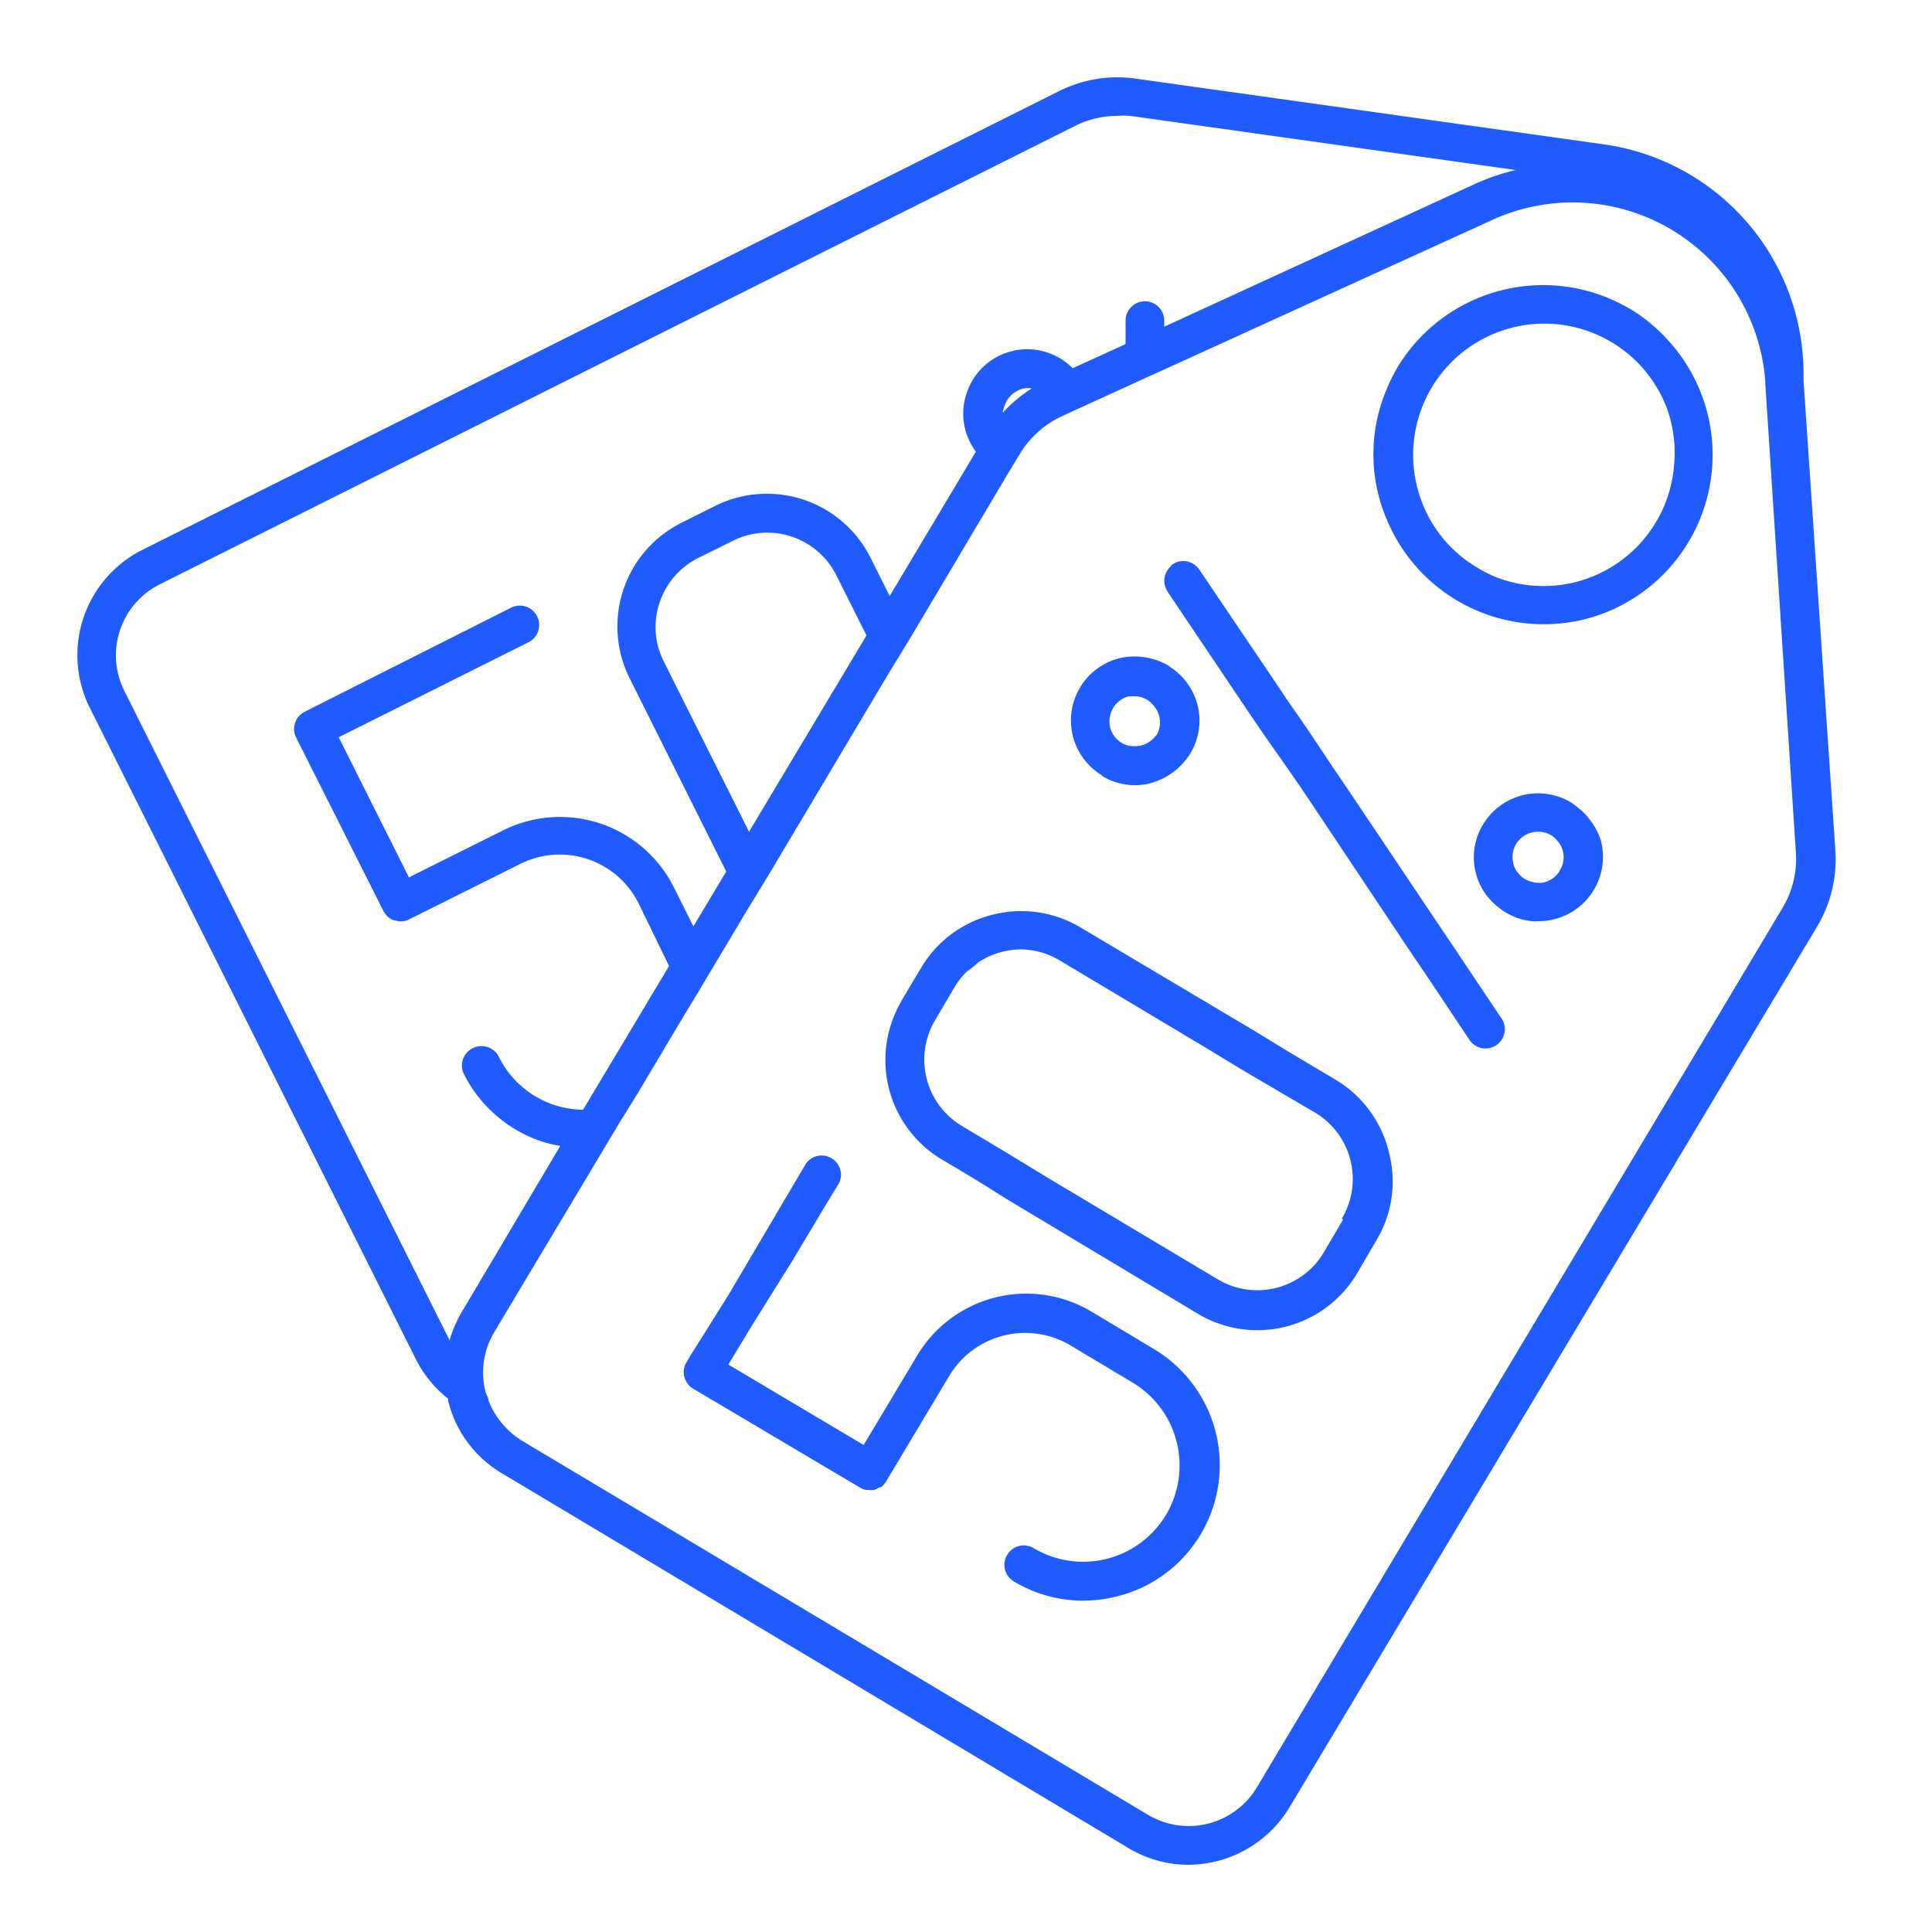 <?xml version="1.0" encoding="UTF-8"?> <svg xmlns="http://www.w3.org/2000/svg" xmlns:xlink="http://www.w3.org/1999/xlink" xmlns:svgjs="http://svgjs.com/svgjs" id="SvgjsSvg1114" width="288" height="288"> <defs id="SvgjsDefs1115"></defs> <g id="SvgjsG1116"> <svg xmlns="http://www.w3.org/2000/svg" viewBox="0 0 100 100" width="288" height="288"> <g data-name="Layer 36" fill="#1f5bff" class="color000 svgShape"> <path d="M93.35,19.69a.5.5,0,0,0,0-.12A12,12,0,0,0,83,7.47L58.79,4.07a6.74,6.74,0,0,0-4,.66L7.37,28.46a6.1,6.1,0,0,0-2.72,8.18L21.55,70.4a6,6,0,0,0,1.65,2,.5.5,0,0,0,0,.12A6,6,0,0,0,26,76.27L58.4,95.65a6,6,0,0,0,3.12.87,6.13,6.13,0,0,0,5.24-3L94,48.05a6.81,6.81,0,0,0,1-4ZM23.9,67.91a6.45,6.45,0,0,0-.63,1.46L6.43,35.75a4.11,4.11,0,0,1,1.83-5.5L55.66,6.51A4.84,4.84,0,0,1,57.83,6a3.82,3.82,0,0,1,.68,0l19.95,2.8a11.22,11.22,0,0,0-2.07.7L60.26,16.91v-.34a1,1,0,1,0-2,.05l0,1.19-2.74,1.25a3.3,3.3,0,0,0-5.49,1.3,3.27,3.27,0,0,0,.18,2.53,3.37,3.37,0,0,0,.3.49l-4.46,7.47-1-2a6,6,0,0,0-8-2.68l-1.78.89a6,6,0,0,0-2.68,8.05l5,10-1.7,2.84-1-2A6.59,6.59,0,0,0,26,43l-4.67,2.33-.16.09-3.64-7.26,8.77-4.39,1.06-.53a1,1,0,0,0,.44-1.34,1,1,0,0,0-1.34-.45L15.77,36.84a1,1,0,0,0-.44,1.34l4.53,9h0a1.39,1.39,0,0,0,.21.27l.08.06a.92.92,0,0,0,.24.13l.06,0a1,1,0,0,0,.3.05h0a.92.92,0,0,0,.42-.1h0l5.73-2.86a4.56,4.56,0,0,1,6.14,2L34.63,50l-4.45,7.44a4.92,4.92,0,0,1-4.36-2.74,1,1,0,0,0-1.34-.45h0A1,1,0,0,0,24,55.57a7,7,0,0,0,4,3.5,6.54,6.54,0,0,0,1,.24Zm29.5-47.8a7,7,0,0,0-1.5,1.26A1.2,1.2,0,0,1,52,21a1.29,1.29,0,0,1,.66-.77,1.07,1.07,0,0,1,.79-.11ZM44.85,32.89,38.77,43.05l-4.41-8.81a3.94,3.94,0,0,1-.22-3.05,4,4,0,0,1,2-2.31L37.92,28a3.93,3.93,0,0,1,1.79-.43,4,4,0,0,1,3.58,2.21ZM92.26,47,65.05,92.52a4.11,4.11,0,0,1-5.62,1.42L27,74.56a4.21,4.21,0,0,1-1-.87,4.05,4.05,0,0,1-.72-1.22c0-.14-.11-.28-.15-.43a4.21,4.21,0,0,1-.12-.78,4.06,4.06,0,0,1,.58-2.32l5.74-9.6.71-1.19L33,56.6l2.24-3.76.93-1.54.71-1.19,1.73-2.9.61-1,.61-1L45.91,35l.61-1,.61-1,5-8.42.54-.89.13-.22a4.5,4.5,0,0,1,.56-.74,4.87,4.87,0,0,1,1.07-.9,5.21,5.21,0,0,1,.52-.28l.54-.25.94-.43L58.34,20l1-.46,1-.45,16.91-7.71a10,10,0,0,1,14.12,8.34s0,.07,0,.11l.23,3.54.13,2,1.23,18.84A4.94,4.94,0,0,1,92.26,47Z" fill="#1f5bff" class="color000 svgShape"></path> <path d="M84.4 16l-.24-.13A8.81 8.81 0 0 0 72.34 19a9.28 9.28 0 0 0-.65 1.35 8.58 8.58 0 0 0 .06 6.47 8.79 8.79 0 0 0 8.12 5.49A8.82 8.82 0 0 0 82 32.06a8.78 8.78 0 0 0 4.54-14.22A8.86 8.86 0 0 0 84.4 16zm2.23 8.28a6.78 6.78 0 0 1-9.18 5.6 6.35 6.35 0 0 1-1-.51 6.69 6.69 0 0 1-2.92-3.57 5.26 5.26 0 0 1-.18-.6 6.79 6.79 0 0 1 11.54-6.3 6.9 6.9 0 0 1 1.38 2.21A6.82 6.82 0 0 1 86.63 24.27zM59.7 69.81l-3.22-1.93a6.58 6.58 0 0 0-9 2.27l-2.68 4.48-.1.16-7-4.16L39 68.48l1-1.6 1-1.6 1.83-3.06.61-1a1 1 0 0 0-1.72-1l-4 6.78-1 1.6-1 1.59-.19.32a1 1 0 0 0 .35 1.37L44.52 77a.82.82 0 0 0 .33.12H45a.85.85 0 0 0 .23 0h0a1.17 1.17 0 0 0 .3-.14l.07 0a1.2 1.2 0 0 0 .24-.26h0l3.29-5.5a4.58 4.58 0 0 1 6.28-1.58l3.21 1.92a5 5 0 0 1 1.73 6.85 5 5 0 0 1-6.85 1.72 1 1 0 0 0-1.37.35h0a1 1 0 0 0 .34 1.37 6.93 6.93 0 0 0 3.58 1 7.23 7.23 0 0 0 1.72-.21A7 7 0 0 0 59.7 69.81zM69.17 55.91l-2.32-1.38-1-.61-1-.61L55.92 48a6 6 0 0 0-3.58-.82 6.53 6.53 0 0 0-1.17.22 6.06 6.06 0 0 0-1.83.88 6 6 0 0 0-1.65 1.79l-.31.52-.71 1.19-.12.23a6 6 0 0 0 2.19 8l1.25.74 1 .61L52 62l10 6a6 6 0 0 0 8.23-2.07l1-1.71a5.92 5.92 0 0 0 .67-4.54A6 6 0 0 0 69.17 55.91zm.35 7.21l-1 1.7A4 4 0 0 1 63 66.2l-8.87-5.3-1-.61-1-.61-2.34-1.4a4 4 0 0 1-1.38-5.49l1-1.7a3.84 3.84 0 0 1 .63-.8 4.85 4.85 0 0 0 .61-.49 4.11 4.11 0 0 1 2.2-.66 4 4 0 0 1 2 .57l7.81 4.67 1 .61 1 .6 3.41 2a4 4 0 0 1 1.38 5.49zM75.9 50l-.56-.84-.56-.83L69.6 40.61l-.6-.88-.71-1.07-.91-1.35-.7-1-.6-.9-4-5.92a1 1 0 0 0-1.39-.28c-.06.05-.1.11-.15.16a1 1 0 0 0-.12 1.23l.15.23 3.82 5.68.6.89.69 1 1 1.42.69 1 .59.88 5 7.5.57.84.56.83 2 3a1 1 0 0 0 1.66-1.11zM57.05 40.17a3.28 3.28 0 0 0 1.7.47h.08a3.05 3.05 0 0 0 1-.19A3.54 3.54 0 0 0 61.61 39a3.29 3.29 0 0 0-.92-4.39l-.23-.17a3.22 3.22 0 0 0-.79-.33 3.35 3.35 0 0 0-1-.13 3.1 3.1 0 0 0-.73.09 3.32 3.32 0 0 0-.89 6.07zm.57-3.53a1.33 1.33 0 0 1 .81-.6l.29 0h0a1.24 1.24 0 0 1 .67.19 1.29 1.29 0 0 1 .3.27A1.31 1.31 0 0 1 59.89 38a.81.81 0 0 1-.12.14 1.3 1.3 0 0 1-1 .48 1.25 1.25 0 0 1-.7-.16 1.31 1.31 0 0 1-.61-.81A1.37 1.37 0 0 1 57.62 36.64zM82.32 42.47a3.25 3.25 0 0 0-.74-.74 2.69 2.69 0 0 0-.27-.2 3 3 0 0 0-.6-.28 3.32 3.32 0 0 0-3.95 1.43 3.25 3.25 0 0 0-.37 2.51 3.19 3.19 0 0 0 1 1.63 3.74 3.74 0 0 0 .55.41l.3.16a3.1 3.1 0 0 0 1.07.29 1.84 1.84 0 0 0 .33 0 3.33 3.33 0 0 0 3.23-4.14A3.35 3.35 0 0 0 82.32 42.47zm-1.58 2.59a1.35 1.35 0 0 1-.81.61 1.3 1.3 0 0 1-.52 0 1.38 1.38 0 0 1-.48-.17 1.27 1.27 0 0 1-.38-.35 1.09 1.09 0 0 1-.22-.46 1.32 1.32 0 0 1 .14-1 1.34 1.34 0 0 1 1.14-.64h.09a1.44 1.44 0 0 1 .59.18 1.36 1.36 0 0 1 .31.28 1.27 1.27 0 0 1 .14 1.53z" fill="#1f5bff" class="color000 svgShape"></path> </g> </svg> </g> </svg> 